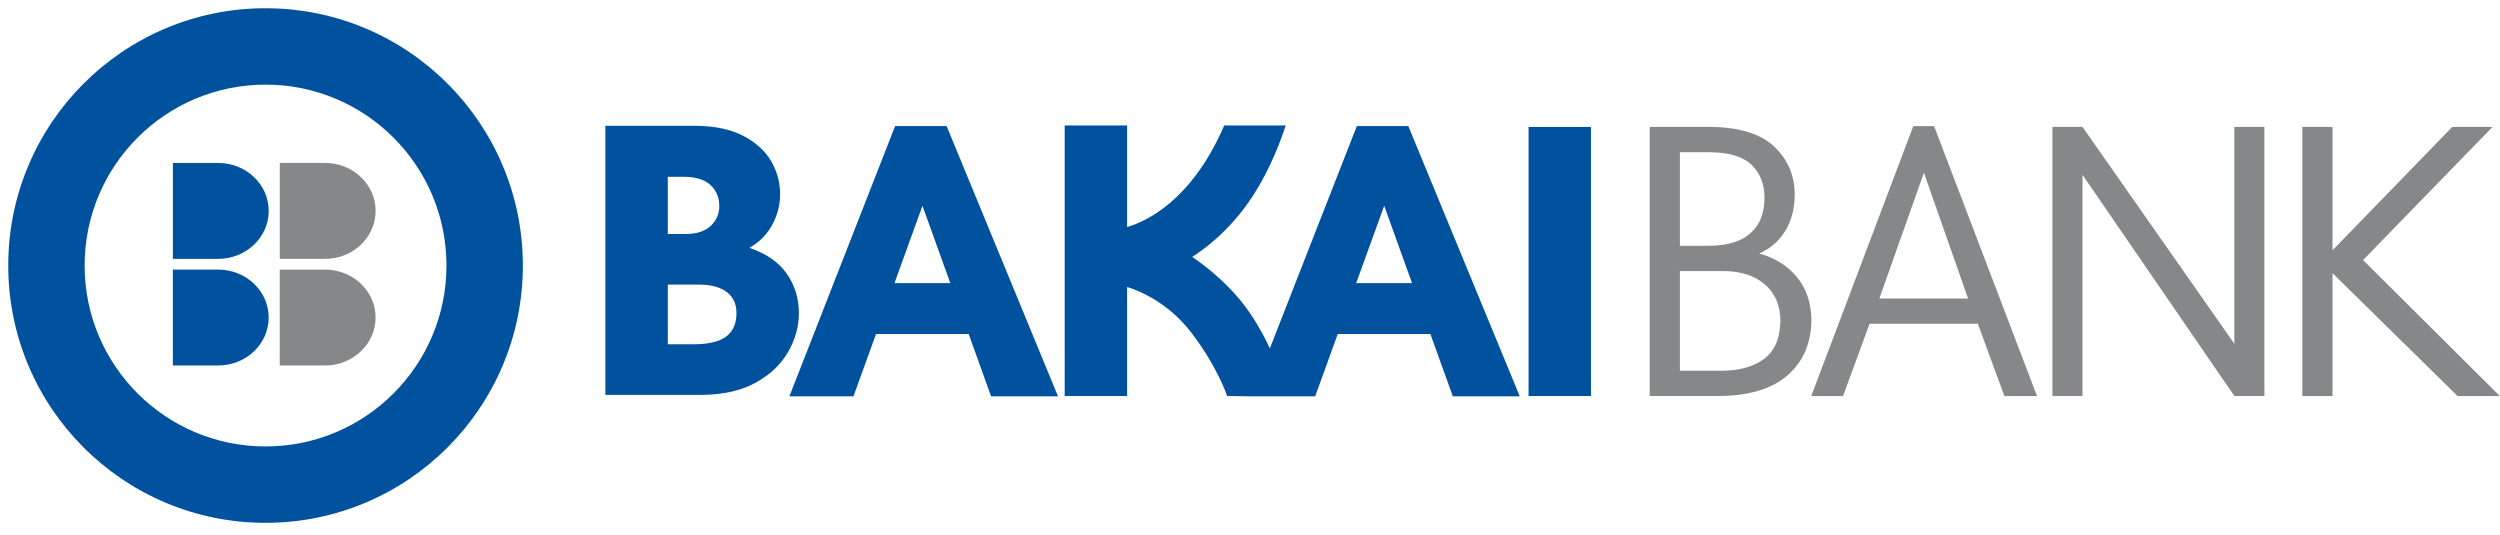 <?xml version="1.0" encoding="UTF-8"?> <svg xmlns="http://www.w3.org/2000/svg" xmlns:ooo="http://xml.openoffice.org/svg/export" xmlns:xlink="http://www.w3.org/1999/xlink" xmlns:presentation="http://sun.com/xmlns/staroffice/presentation" xmlns:smil="http://www.w3.org/2001/SMIL20/" xmlns:anim="urn:oasis:names:tc:opendocument:xmlns:animation:1.0" width="855.48mm" height="183.09mm" viewBox="0 0 85548 18309" preserveAspectRatio="xMidYMid" fill-rule="evenodd" stroke-width="28.222" stroke-linejoin="round" xml:space="preserve"> <defs class="ClipPathGroup"> <clipPath id="presentation_clip_path" clipPathUnits="userSpaceOnUse"> <rect x="0" y="0" width="85548" height="18309"></rect> </clipPath> <clipPath id="presentation_clip_path_shrink" clipPathUnits="userSpaceOnUse"> <rect x="85" y="18" width="85377" height="18273"></rect> </clipPath> </defs> <defs class="TextShapeIndex"> <g ooo:slide="id1" ooo:id-list="id3 id4 id5 id6 id7 id8 id9"></g> </defs> <defs class="EmbeddedBulletChars"> <g id="bullet-char-template-57356" transform="scale(0,-0)"> <path d="M 580,1141 L 1163,571 580,0 -4,571 580,1141 Z"></path> </g> <g id="bullet-char-template-57354" transform="scale(0,-0)"> <path d="M 8,1128 L 1137,1128 1137,0 8,0 8,1128 Z"></path> </g> <g id="bullet-char-template-10146" transform="scale(0,-0)"> <path d="M 174,0 L 602,739 174,1481 1456,739 174,0 Z M 1358,739 L 309,1346 659,739 1358,739 Z"></path> </g> <g id="bullet-char-template-10132" transform="scale(0,-0)"> <path d="M 2015,739 L 1276,0 717,0 1260,543 174,543 174,936 1260,936 717,1481 1274,1481 2015,739 Z"></path> </g> <g id="bullet-char-template-10007" transform="scale(0,-0)"> <path d="M 0,-2 C -7,14 -16,27 -25,37 L 356,567 C 262,823 215,952 215,954 215,979 228,992 255,992 264,992 276,990 289,987 310,991 331,999 354,1012 L 381,999 492,748 772,1049 836,1024 860,1049 C 881,1039 901,1025 922,1006 886,937 835,863 770,784 769,783 710,716 594,584 L 774,223 C 774,196 753,168 711,139 L 727,119 C 717,90 699,76 672,76 641,76 570,178 457,381 L 164,-76 C 142,-110 111,-127 72,-127 30,-127 9,-110 8,-76 1,-67 -2,-52 -2,-32 -2,-23 -1,-13 0,-2 Z"></path> </g> <g id="bullet-char-template-10004" transform="scale(0,-0)"> <path d="M 285,-33 C 182,-33 111,30 74,156 52,228 41,333 41,471 41,549 55,616 82,672 116,743 169,778 240,778 293,778 328,747 346,684 L 369,508 C 377,444 397,411 428,410 L 1163,1116 C 1174,1127 1196,1133 1229,1133 1271,1133 1292,1118 1292,1087 L 1292,965 C 1292,929 1282,901 1262,881 L 442,47 C 390,-6 338,-33 285,-33 Z"></path> </g> <g id="bullet-char-template-9679" transform="scale(0,-0)"> <path d="M 813,0 C 632,0 489,54 383,161 276,268 223,411 223,592 223,773 276,916 383,1023 489,1130 632,1184 813,1184 992,1184 1136,1130 1245,1023 1353,916 1407,772 1407,592 1407,412 1353,268 1245,161 1136,54 992,0 813,0 Z"></path> </g> <g id="bullet-char-template-8226" transform="scale(0,-0)"> <path d="M 346,457 C 273,457 209,483 155,535 101,586 74,649 74,723 74,796 101,859 155,911 209,963 273,989 346,989 419,989 480,963 531,910 582,859 608,796 608,723 608,648 583,586 532,535 482,483 420,457 346,457 Z"></path> </g> <g id="bullet-char-template-8211" transform="scale(0,-0)"> <path d="M -4,459 L 1135,459 1135,606 -4,606 -4,459 Z"></path> </g> <g id="bullet-char-template-61548" transform="scale(0,-0)"> <path d="M 173,740 C 173,903 231,1043 346,1159 462,1274 601,1332 765,1332 928,1332 1067,1274 1183,1159 1299,1043 1357,903 1357,740 1357,577 1299,437 1183,322 1067,206 928,148 765,148 601,148 462,206 346,322 231,437 173,577 173,740 Z"></path> </g> </defs> <defs class="TextEmbeddedBitmaps"></defs> <g> <g id="id2" class="Master_Slide"> <g id="bg-id2" class="Background"></g> <g id="bo-id2" class="BackgroundObjects"></g> </g> </g> <g class="SlideGroup"> <g> <g id="container-id1"> <g id="id1" class="Slide" clip-path="url(#presentation_clip_path)"> <g class="Page"> <g class="com.sun.star.drawing.ClosedBezierShape"> <g id="id3"> <rect class="BoundingBox" stroke="none" fill="none" x="5916" y="5576" width="3280" height="3283"></rect> <path fill="rgb(0,82,158)" stroke="none" d="M 7465,5576 L 5916,5576 5916,8858 7465,8858 C 8421,8858 9195,8122 9195,7216 9195,6310 8421,5576 7465,5576 Z"></path> </g> </g> <g class="com.sun.star.drawing.ClosedBezierShape"> <g id="id4"> <rect class="BoundingBox" stroke="none" fill="none" x="9572" y="9225" width="3281" height="3284"></rect> <path fill="rgb(134,135,137)" stroke="none" d="M 11121,9225 L 9572,9225 9572,12507 11121,12507 C 12077,12507 12852,11772 12852,10865 12852,9959 12077,9225 11121,9225 Z"></path> </g> </g> <g class="com.sun.star.drawing.ClosedBezierShape"> <g id="id5"> <rect class="BoundingBox" stroke="none" fill="none" x="9574" y="5576" width="3280" height="3283"></rect> <path fill="rgb(134,135,137)" stroke="none" d="M 11122,5576 L 9574,5576 9574,8858 11122,8858 C 12079,8858 12853,8122 12853,7216 12853,6310 12079,5576 11122,5576 Z"></path> </g> </g> <g class="com.sun.star.drawing.ClosedBezierShape"> <g id="id6"> <rect class="BoundingBox" stroke="none" fill="none" x="5915" y="9225" width="3280" height="3284"></rect> <path fill="rgb(0,82,158)" stroke="none" d="M 7463,9225 L 5915,9225 5915,12507 7463,12507 C 8420,12507 9194,11772 9194,10865 9194,9959 8420,9225 7463,9225 Z"></path> </g> </g> <g class="com.sun.star.drawing.ClosedBezierShape"> <g id="id7"> <rect class="BoundingBox" stroke="none" fill="none" x="282" y="282" width="17611" height="17610"></rect> <path fill="rgb(0,82,158)" stroke="none" d="M 9087,282 C 13950,282 17892,4223 17892,9087 17892,13949 13950,17891 9087,17891 4224,17891 282,13949 282,9087 282,4223 4224,282 9087,282 Z M 9087,2896 C 5667,2896 2896,5667 2896,9087 2896,12506 5667,15277 9087,15277 12506,15277 15278,12506 15278,9087 15278,5667 12506,2896 9087,2896 Z"></path> </g> </g> <g class="com.sun.star.drawing.ClosedBezierShape"> <g id="id8"> <rect class="BoundingBox" stroke="none" fill="none" x="56452" y="4317" width="29092" height="9237"></rect> <path fill="rgb(134,135,137)" stroke="none" d="M 78785,13552 L 78785,4344 79817,4344 79817,8564 83914,4344 85291,4344 80862,8900 85543,13552 84096,13552 79817,9347 79817,13552 78785,13552 Z M 56452,13551 L 56452,4343 58589,4343 C 59563,4362 60279,4593 60735,5039 61192,5483 61417,6029 61413,6677 61409,7150 61301,7560 61088,7907 60875,8254 60578,8510 60197,8675 60724,8822 61151,9077 61479,9470 61806,9862 61975,10352 61985,10939 61982,11727 61715,12356 61185,12827 60655,13298 59878,13539 58855,13551 L 56452,13551 Z M 57485,12687 L 58855,12687 C 59486,12692 59986,12559 60356,12288 60727,12017 60916,11577 60924,10967 60917,10444 60740,10032 60393,9733 60046,9434 59576,9281 58981,9275 L 57485,9275 57485,12687 Z M 57485,8410 L 58492,8410 C 59108,8407 59577,8264 59897,7982 60216,7701 60377,7303 60379,6789 60384,6319 60241,5940 59949,5653 59657,5365 59185,5217 58533,5209 L 57485,5209 57485,8410 Z M 64310,10216 L 67346,10216 65835,5912 64310,10216 Z M 61979,13553 L 65471,4317 66184,4317 69705,13553 68589,13553 67680,11079 63976,11079 63067,13553 61979,13553 Z M 70232,4342 L 71261,4342 76457,11762 76457,4342 77486,4342 77486,13551 76458,13551 71261,5981 71261,13551 70232,13551 70232,4342 Z"></path> </g> </g> <g class="com.sun.star.drawing.ClosedBezierShape"> <g id="id9"> <rect class="BoundingBox" stroke="none" fill="none" x="20715" y="4294" width="33728" height="9270"></rect> <path fill="rgb(0,82,158)" stroke="none" d="M 48946,11429 L 45777,11429 45004,13563 42811,13563 41992,13551 C 41992,13551 41667,12561 40770,11387 39821,10143 38569,9822 38569,9822 L 38569,13551 36433,13551 36433,4294 38569,4294 38569,7769 C 39157,7601 40761,6917 41891,4294 L 43996,4294 C 43732,5091 43497,5568 43347,5871 42587,7401 41568,8295 40796,8791 41165,9041 41848,9552 42446,10278 42861,10782 43197,11377 43454,11920 L 46430,4313 48191,4313 52006,13563 49715,13563 48946,11429 Z M 46407,9688 L 48319,9688 47366,7042 46407,9688 Z M 20715,13512 L 20715,4304 23803,4304 C 24468,4311 25014,4427 25441,4652 25868,4876 26184,5165 26390,5518 26594,5871 26696,6246 26695,6641 26695,7002 26608,7348 26433,7679 26259,8011 25997,8278 25648,8482 26207,8674 26628,8954 26912,9351 27195,9747 27337,10201 27337,10711 27338,11170 27216,11612 26973,12036 26730,12461 26365,12811 25876,13085 25388,13360 24776,13502 24040,13512 L 20715,13512 Z M 22852,11781 L 23733,11781 C 24241,11781 24613,11693 24850,11515 25087,11337 25204,11064 25201,10697 25198,10390 25085,10154 24864,9989 24642,9824 24330,9740 23928,9739 L 22852,9739 22852,11781 Z M 22852,8008 L 23495,8008 C 23866,7999 24145,7903 24332,7719 24520,7534 24613,7311 24614,7050 24615,6768 24518,6532 24325,6344 24132,6155 23837,6057 23439,6050 L 22852,6050 22852,8008 Z M 52306,4343 L 54442,4343 54442,13551 52306,13551 52306,4343 Z M 33147,11429 L 29977,11429 29204,13563 27012,13563 30630,4313 32392,4313 36205,13563 33915,13563 33147,11429 Z M 30608,9688 L 32519,9688 31566,7042 30608,9688 Z"></path> </g> </g> </g> </g> </g> </g> </g> </svg> 